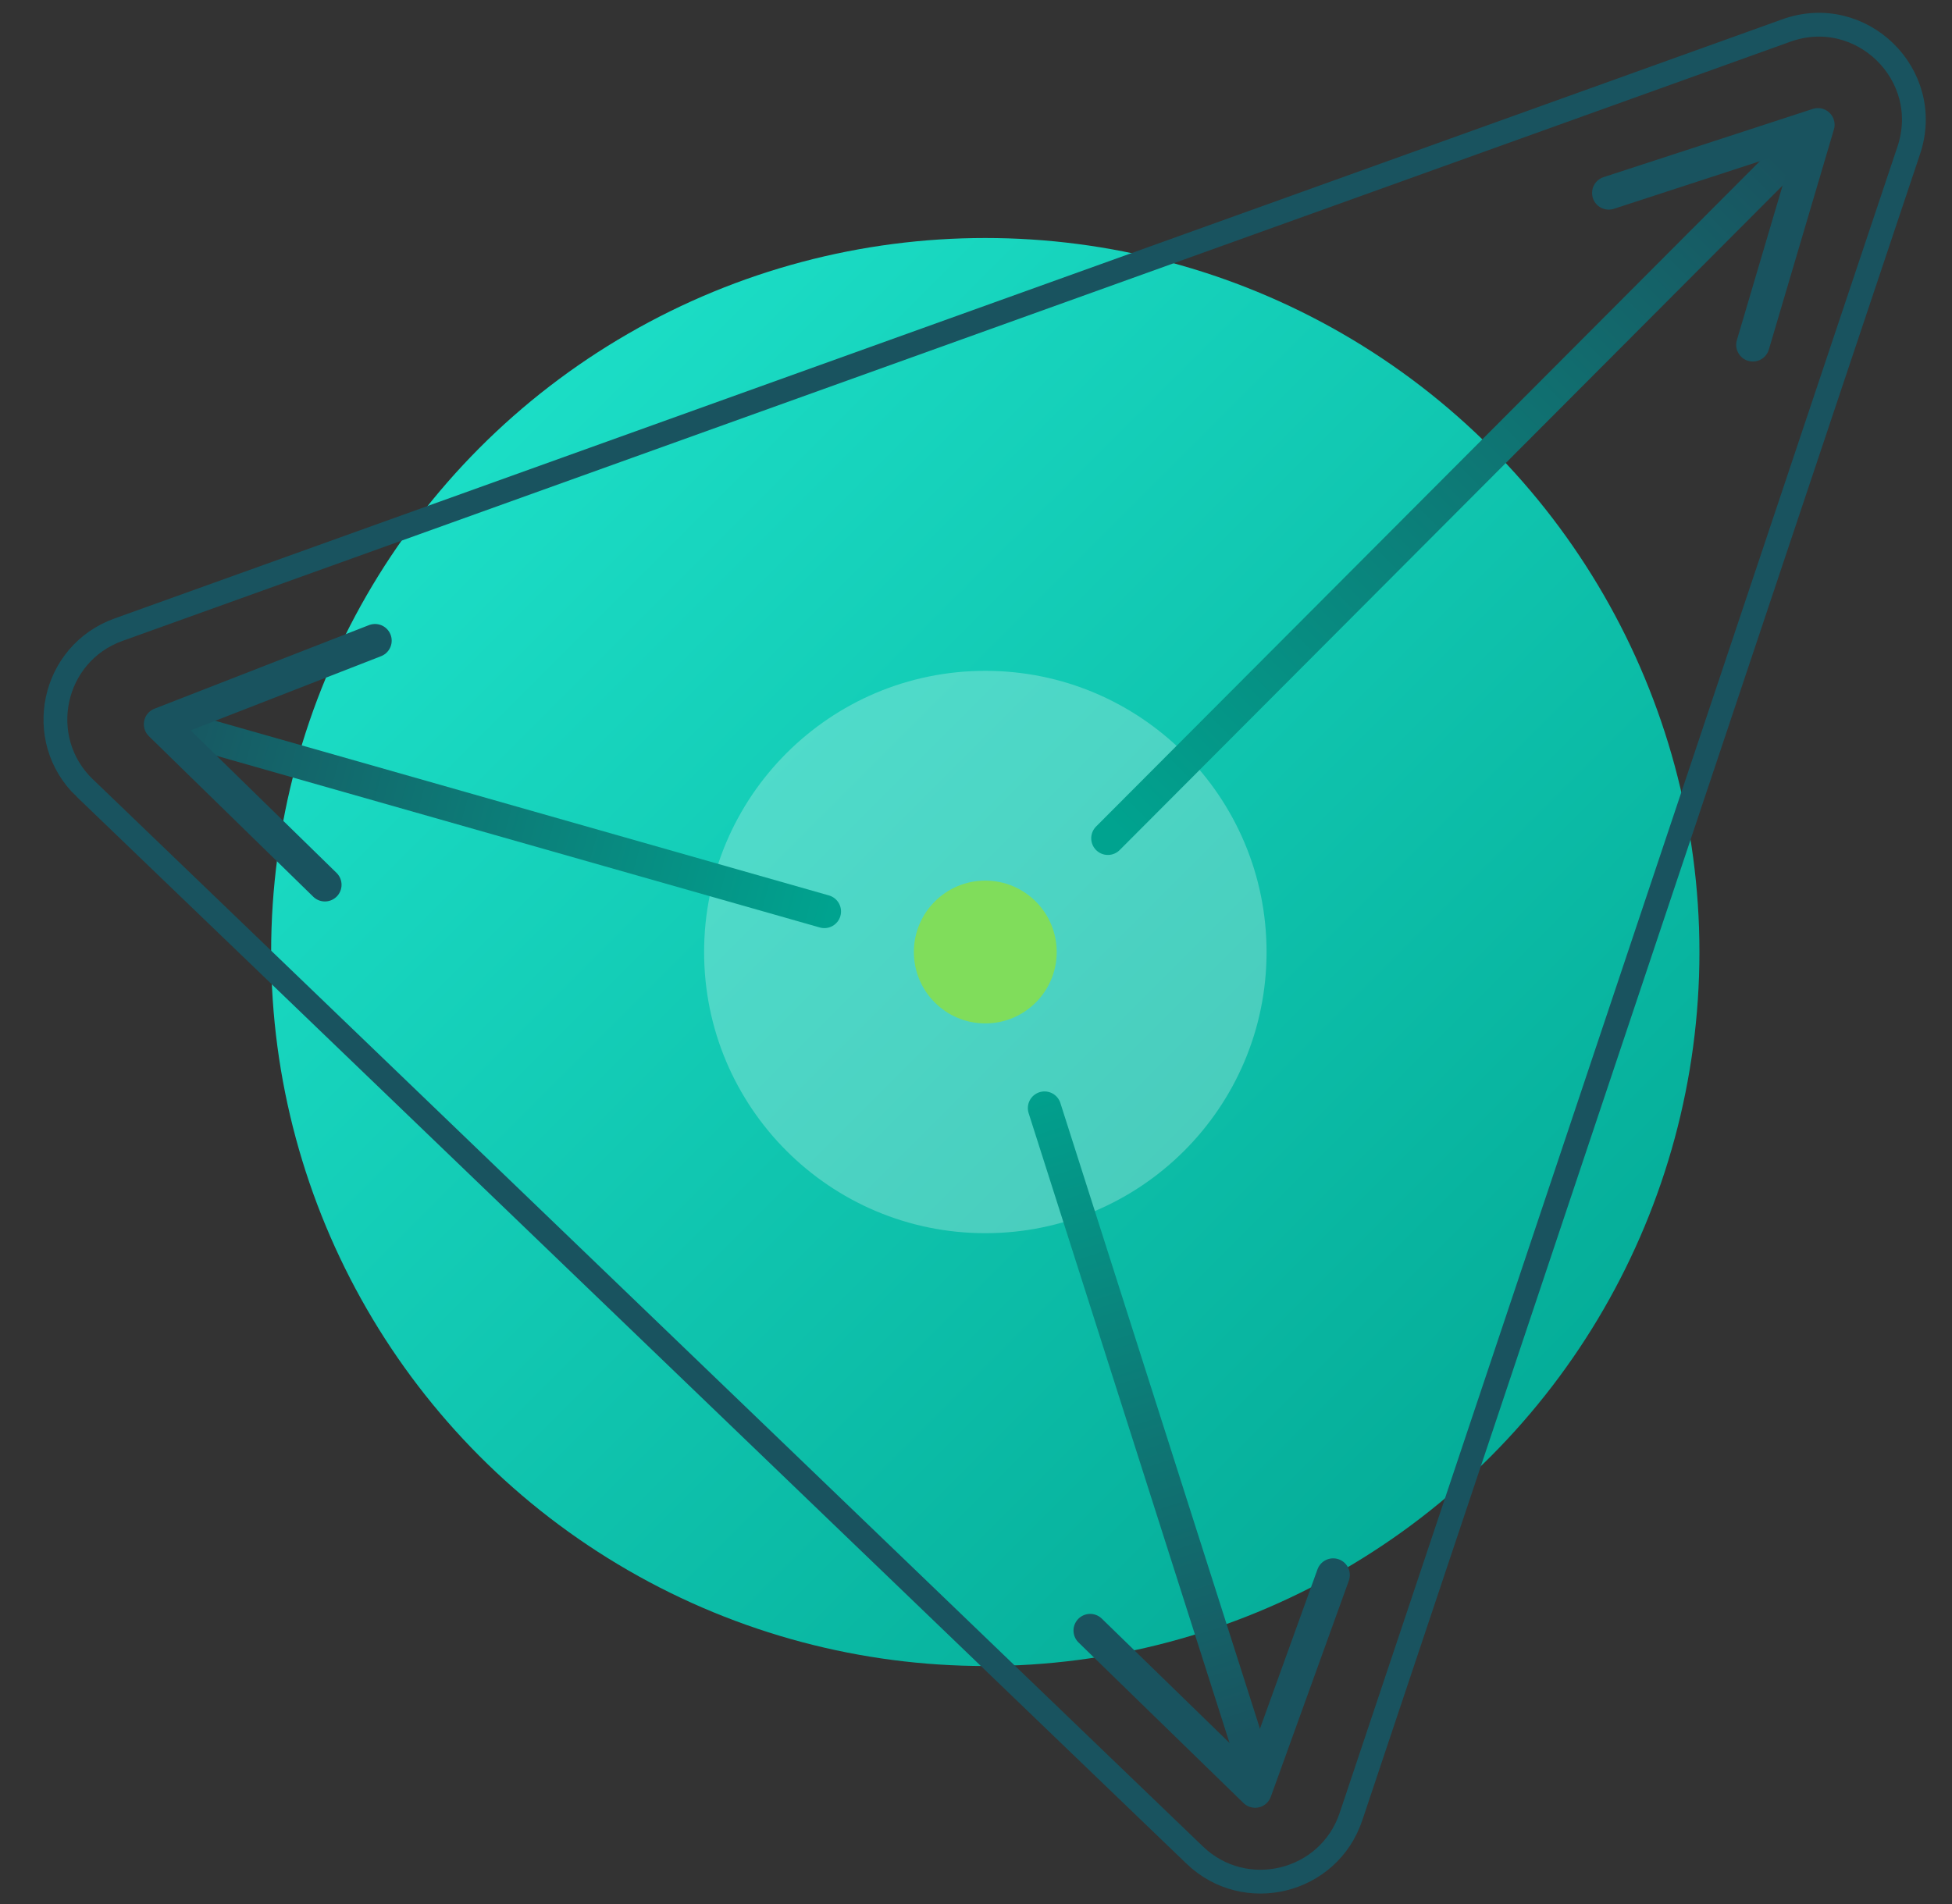 <?xml version="1.0" encoding="UTF-8"?>
<svg xmlns="http://www.w3.org/2000/svg" width="41" height="40" viewBox="0 0 41 40" fill="none">
  <rect x="0" y="0" width="41" height="40" fill="#333333" stroke="none"/>
  <circle cx="20.695" cy="20" r="15" fill="url(#paint0_linear_1729_21292)"></circle>
  <circle opacity=".25" cx="20.696" cy="20" r="5.907" fill="#fff"></circle>
  <circle cx="20.695" cy="20" r="1.5" fill="#80DD5B"></circle>
  <path d="m21.939 23.279 4.384 13.747" stroke="url(#paint1_linear_1729_21292)" stroke-width=".7" stroke-linecap="round"></path>
  <path d="M1.778 16.552 25.093 38.971c1.059 1.018 2.817.586 3.283-.807L40.092 3.158C40.623 1.573 39.092.076 37.52.641L2.488 13.229c-1.396.502-1.779 2.296-.71 3.324Z" stroke="#19535F" stroke-width=".5"></path>
  <path d="M23.27 17.611 37.779 3.064" stroke="url(#paint2_linear_1729_21292)" stroke-width=".7" stroke-linecap="round"></path>
  <path d="m3.445 15.2 13.87 3.948" stroke="url(#paint3_linear_1729_21292)" stroke-width=".7" stroke-linecap="round"></path>
  <path d="m6.824 18.588-3.453-3.373 4.506-1.756M28.002 33.088l-1.639 4.54-3.465-3.373M33.79 4.054l4.394-1.433-1.367 4.624" stroke="#19535F" stroke-width=".7" stroke-linecap="round" stroke-linejoin="round"></path>
  <defs>
    <linearGradient id="paint0_linear_1729_21292" x1="36" y1="35" x2="6" y2="5" gradientUnits="userSpaceOnUse">
      <stop stop-color="#00A38F"></stop>
      <stop offset="1" stop-color="#20E7CF"></stop>
    </linearGradient>
    <linearGradient id="paint1_linear_1729_21292" x1="27.5" y1="36" x2="23" y2="22" gradientUnits="userSpaceOnUse">
      <stop stop-color="#19535F"></stop>
      <stop offset="1" stop-color="#00A38F"></stop>
    </linearGradient>
    <linearGradient id="paint2_linear_1729_21292" x1="37" y1="3" x2="23" y2="17" gradientUnits="userSpaceOnUse">
      <stop stop-color="#19535F"></stop>
      <stop offset="1" stop-color="#00A38F"></stop>
    </linearGradient>
    <linearGradient id="paint3_linear_1729_21292" x1="3" y1="15" x2="17.5" y2="19" gradientUnits="userSpaceOnUse">
      <stop stop-color="#19535F"></stop>
      <stop offset="1" stop-color="#00A38F"></stop>
    </linearGradient>
  </defs>
</svg>

